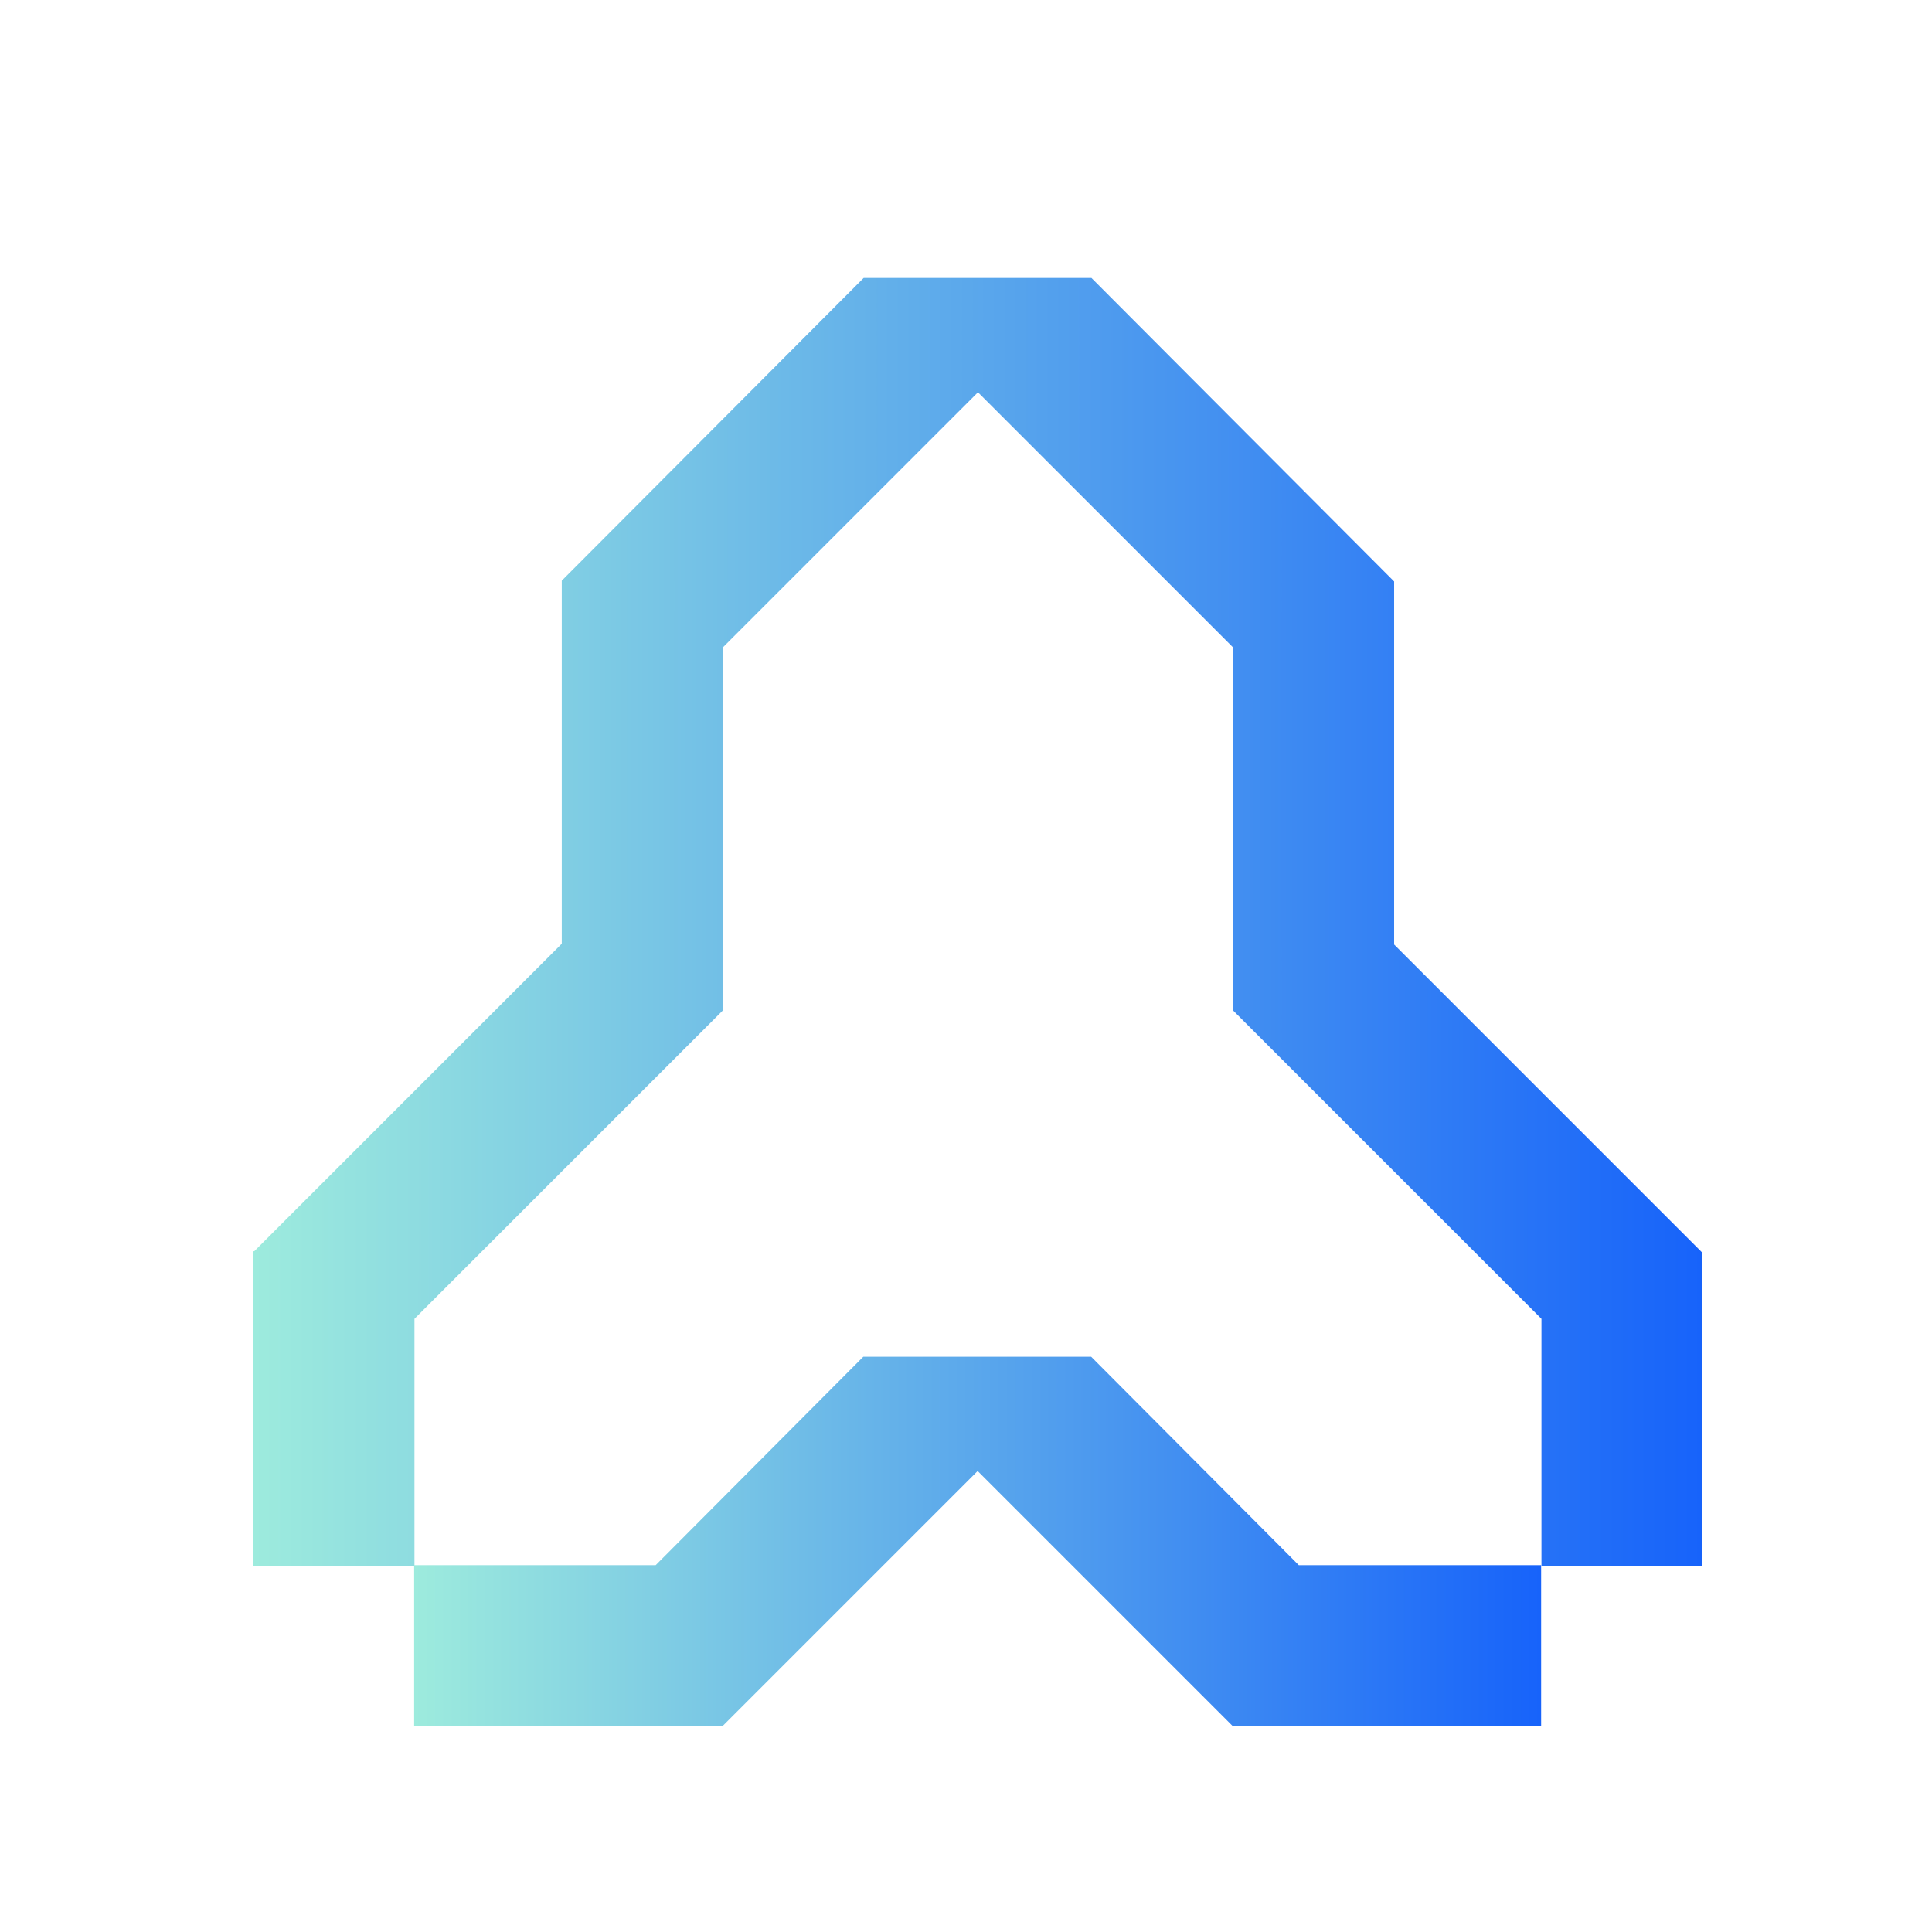 <svg width="48" height="48" viewBox="0 0 48 48" fill="none" xmlns="http://www.w3.org/2000/svg">
<path fill-rule="evenodd" clip-rule="evenodd" d="M42.297 31.106V38.906H38.297V32.766L30.637 25.106V16.086L24.297 9.746L17.957 16.086V25.106L10.297 32.766V38.906H6.297V31.086H6.317L13.957 23.446V14.426L21.457 6.906H27.117L34.637 14.446V23.466L42.277 31.106H42.297Z" fill="url(#paint0_linear_13093_24582)"/>
<path fill-rule="evenodd" clip-rule="evenodd" d="M27.109 33.707H21.449L16.289 38.887H10.289V42.887H12.289H17.949L24.289 36.547L30.629 42.887H36.269H38.289V38.887H32.269L27.109 33.707Z" fill="url(#paint1_linear_13093_24582)"/>
<defs>
<linearGradient id="paint0_linear_13093_24582" x1="6.297" y1="20.906" x2="42.297" y2="20.906" gradientUnits="userSpaceOnUse">
<stop stop-color="#9DEBDD"/>
<stop offset="1" stop-color="#1763FA"/>
</linearGradient>
<linearGradient id="paint1_linear_13093_24582" x1="10.289" y1="37.723" x2="38.289" y2="37.723" gradientUnits="userSpaceOnUse">
<stop stop-color="#9DEBDD"/>
<stop offset="1" stop-color="#1763FA"/>
</linearGradient>
</defs>
</svg>
